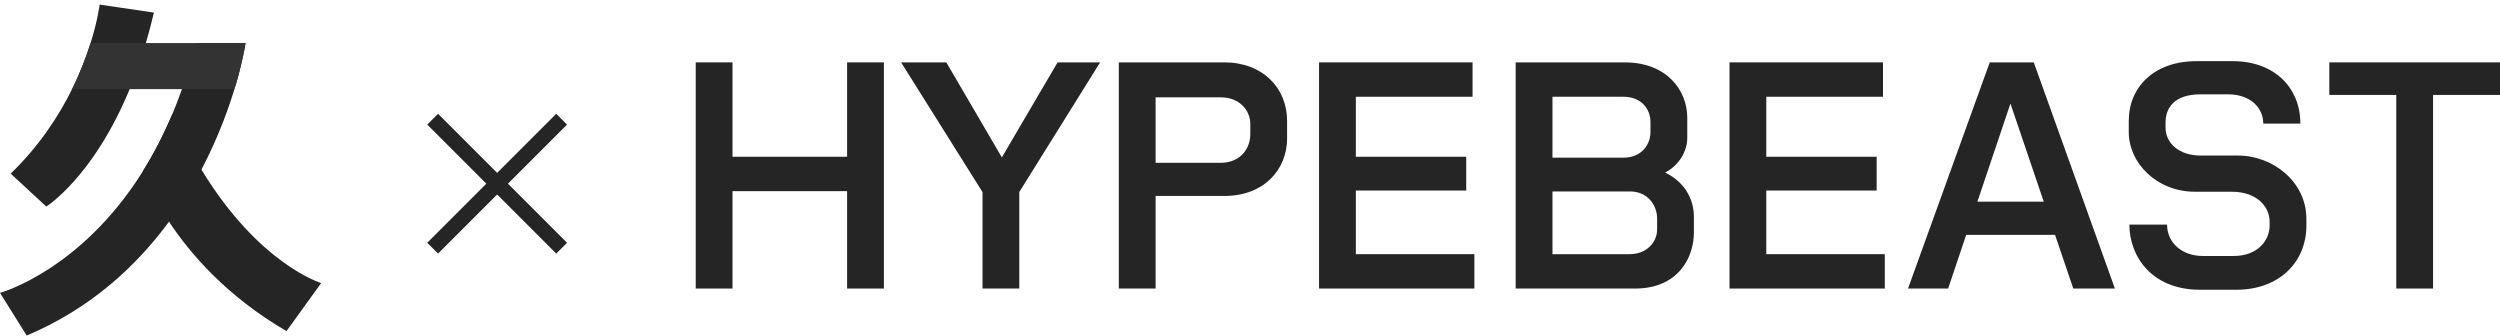 <?xml version="1.0" encoding="UTF-8" standalone="no"?>
<svg width="327px" height="44px" viewBox="0 0 327 44" version="1.1" xmlns="http://www.w3.org/2000/svg" xmlns:xlink="http://www.w3.org/1999/xlink">
    <!-- Generator: Sketch 49.3 (51167) - http://www.bohemiancoding.com/sketch -->
    <title>Group 2</title>
    <desc>Created with Sketch.</desc>
    <defs></defs>
    <g id="competition" stroke="none" stroke-width="1" fill="none" fill-rule="evenodd">
        <g id="competition-1" transform="translate(-572, -280)">
            <g id="Group-2" transform="translate(572, 280)">
                <polygon id="Line" fill="#252525" fill-rule="nonzero" points="55.882 16.296 57.296 14.882 74.169 31.755 72.755 33.169"></polygon>
                <polygon id="Line" fill="#252525" fill-rule="nonzero" transform="translate(65.026, 24.026) scale(-1, 1) translate(-65.026, -24.026) " points="55.882 16.296 57.296 14.882 74.169 31.755 72.755 33.169"></polygon>
                <path d="M25.603,5.635 C25.068,7.776 24.464,9.777 23.802,11.655 C23.363,12.898 22.901,14.088 22.417,15.222 C21.273,17.899 20.016,20.281 18.693,22.392 C10.529,35.445 0,38.304 0,38.304 L3.49,43.891 C11.857,40.362 17.845,34.796 22.103,28.994 C23.769,26.724 25.171,24.42 26.348,22.184 C30.993,13.357 32.118,5.635 32.118,5.635 L25.603,5.635" id="Fill-1" fill="#252525"></path>
                <path d="M26.346,22.184 C25.058,20.064 23.788,17.655 22.576,14.914 L22.415,15.222 C21.273,17.899 20.015,20.279 18.693,22.392 L18.681,22.415 C18.681,22.415 19.584,25.174 22.105,28.994 C24.903,33.231 29.696,38.777 37.472,43.308 L42.011,37.025 C42.011,37.025 33.889,34.598 26.346,22.184" id="Fill-2" fill="#252525"></path>
                <path d="M13.034,0.6 C13.034,0.6 12.798,2.6 11.849,5.635 C11.303,7.366 10.526,9.431 9.428,11.656 C7.683,15.184 5.127,19.107 1.395,22.709 L6.051,27.016 C6.051,27.016 12.19,23.196 16.963,11.656 C17.712,9.842 18.427,7.841 19.078,5.635 C19.452,4.373 19.805,3.046 20.132,1.648 L13.034,0.6" id="Fill-3" fill="#252525"></path>
                <path d="M25.603,5.635 L11.847,5.635 C11.303,7.365 10.528,9.433 9.428,11.655 L30.637,11.655 C30.637,11.655 31.02,10.687 31.468,8.747 C31.907,6.963 32.118,5.635 32.118,5.635 L25.603,5.635" id="Fill-4" fill="#333333"></path>
                <polygon id="Shape" fill="#252525" fill-rule="nonzero" points="138.334 8.158 131.041 20.587 123.779 8.158 117.862 8.158 128.512 25.123 128.512 37.742 133.325 37.742 133.325 25.115 143.896 8.158"></polygon>
                <polygon id="Shape" fill="#252525" fill-rule="nonzero" points="110.801 20.504 95.812 20.504 95.812 8.158 91 8.158 91 37.742 95.812 37.742 95.812 25.001 110.801 25.001 110.801 37.742 115.614 37.742 115.614 8.158 110.801 8.158"></polygon>
                <path d="M160.147,8.158 L146.341,8.158 L146.341,37.742 L151.154,37.742 L151.154,25.632 L160.147,25.632 C165.315,25.632 168.352,22.2 168.352,18.098 L168.352,15.81 C168.352,11.471 165.117,8.158 160.147,8.158 Z M163.54,17.546 C163.54,19.439 162.238,21.293 159.674,21.293 L151.154,21.293 L151.154,12.733 L159.674,12.733 C162.159,12.733 163.54,14.469 163.54,16.205 L163.54,17.546 Z" id="Shape" fill="#252525" fill-rule="nonzero"></path>
                <polygon id="Shape" fill="#252525" fill-rule="nonzero" points="177.345 24.922 191.782 24.922 191.782 20.504 177.345 20.504 177.345 12.655 192.611 12.655 192.611 8.158 172.533 8.158 172.533 37.742 192.847 37.742 192.847 33.245 177.345 33.245"></polygon>
                <polygon id="Shape" fill="#252525" fill-rule="nonzero" points="327 8.158 304.674 8.158 304.674 12.418 313.431 12.418 313.431 37.742 318.243 37.742 318.243 12.418 327 12.418"></polygon>
                <path d="M217.8,22.571 C219.623,21.605 220.695,19.81 220.695,18.019 L220.695,15.416 C220.695,11.787 218.013,8.158 212.491,8.158 L198.251,8.158 L198.251,37.742 L213.871,37.742 C219.512,37.742 221.563,33.679 221.563,30.405 L221.563,28.393 C221.563,25.999 220.329,23.794 217.8,22.571 Z M212.333,12.655 C214.739,12.655 215.883,14.311 215.883,15.968 L215.883,17.27 C215.883,18.847 214.779,20.622 212.333,20.622 L203.064,20.622 L203.064,12.655 L212.333,12.655 Z M216.751,30.01 C216.751,31.825 215.213,33.245 213.201,33.245 L203.064,33.245 L203.064,25.04 L213.201,25.04 C215.528,25.04 216.751,26.855 216.751,28.59 L216.751,30.01 Z" id="Shape" fill="#252525" fill-rule="nonzero"></path>
                <path d="M292.722,20.346 L287.831,20.346 C284.991,20.346 283.255,18.69 283.255,16.717 L283.255,16.007 C283.255,14.075 284.439,12.339 287.831,12.339 L291.421,12.339 C294.418,12.339 296.036,14.153 296.036,16.165 L300.887,16.165 C300.887,11.471 297.495,8 292.052,8 L287.279,8 C281.796,8 278.443,11.353 278.443,15.81 L278.443,17.309 C278.443,21.254 282.033,25.08 287.121,25.08 L291.933,25.08 C295.168,25.08 296.864,27.013 296.864,28.985 L296.864,29.498 C296.864,31.47 295.286,33.482 292.17,33.482 L288.107,33.482 C285.464,33.482 283.453,31.785 283.453,29.379 L278.522,29.379 C278.522,33.521 281.441,37.899 287.752,37.899 L292.525,37.899 C298.047,37.899 301.676,34.349 301.676,29.498 L301.676,28.63 C301.676,23.778 297.298,20.346 292.722,20.346 Z" id="Shape" fill="#252525" fill-rule="nonzero"></path>
                <polygon id="Shape" fill="#252525" fill-rule="nonzero" points="231.03 24.922 245.467 24.922 245.467 20.504 231.03 20.504 231.03 12.655 246.295 12.655 246.295 8.158 226.218 8.158 226.218 37.742 246.532 37.742 246.532 33.245 231.03 33.245"></polygon>
                <path d="M260.259,8.158 L249.569,37.742 L254.815,37.742 L257.178,30.72 L268.799,30.72 L271.185,37.742 L276.629,37.742 L266.018,8.158 L260.259,8.158 Z M258.642,26.381 L262.965,13.546 L267.324,26.381 L258.642,26.381 Z" id="Shape" fill="#252525" fill-rule="nonzero"></path>
            </g>
        </g>
    </g>
</svg>